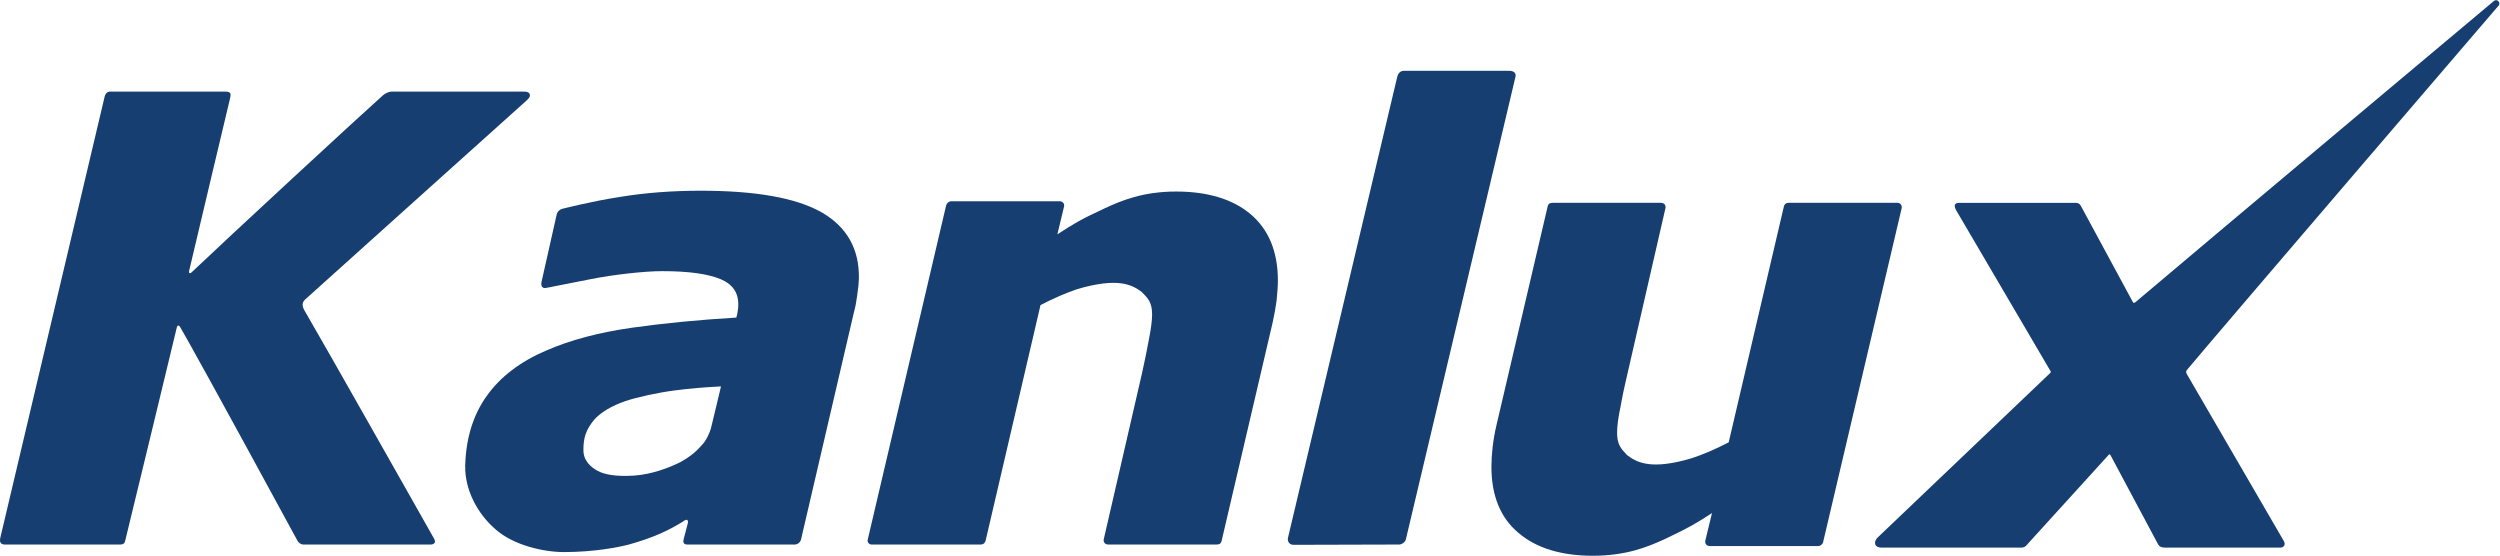 <?xml version="1.0" encoding="UTF-8"?>
<svg width="196.25" height="43.627" version="1.1" viewBox="0 0 196.253 43.627" xml:space="preserve" xmlns="http://www.w3.org/2000/svg"><g transform="matrix(1.333 0 0 -1.333 0 43.627)"><g transform="scale(.1)" fill="#173e71"><path d="m1471.9 325.2c0 0.489-0.21 0.996-0.6 1.368-0.64 0.742-1.75 0.859-2.63 0.136 0 0-161.88-135.68-211.02-177.3-0.95-0.711-1.28-0.711-1.82 0.41-4.91 9.023-30.52 56.445-30.52 56.445-0.66 1.184-1.83 1.555-2.56 1.555h-69.28c-3.39-0.129-2.22-2.844-1.64-4.075 0 0 49.97-85.175 55.61-94.804 0.43-0.586 0.43-0.899-0.13-1.387-8.53-8.211-101.69-96.934-101.69-96.934-2-2.051-2.46-5.82 2.67-5.82h82.19c1.64 0 2.74 1.035 2.97 1.426 0 0 40.96 45.012 48.12 52.941 0.62 0.692 0.94 0.926 1.47-0.227 4.76-8.887 27.88-52.207 27.88-52.207 0.46-0.625 0.94-1.934 4.26-1.934h67.48c2.87 0 3.28 2.188 2.3 3.867 0 0-50.62 87.238-57.19 98.438-0.57 0.976-0.4 1.836 0.42 2.676 20.41 24.433 183.2 214.16 183.2 214.16 0.38 0.265 0.51 0.812 0.51 1.269"/><path d="m424.59 99.727c-0.852-3.359-3.84-16.512-5.938-24.793-1.035-3.293-2.804-7.336-5.898-10.363-3.496-3.984-7.187-6.699-11.789-9.297-7.168-3.641-17.625-7.41-27.441-8.055-11.043-0.715-17.5 0.613-21.668 2.82-3.625 2-8.477 5.801-8.274 12.559 0.039 6.594 1.242 11.426 6.516 17.726 4.011 4.344 10.105 7.918 17.957 10.672 7.14 2.441 19.492 5.109 29.367 6.367 8.828 1.172 17.801 1.895 27.168 2.363zm58.75 102.81c-14.941 8.281-38.516 12.434-70.586 12.434-17.004 0-32.617-1.184-47.734-3.672-16.789-2.559-34.18-7.063-34.18-7.063-2.707-1.054-2.988-3.144-3.164-3.984l-8.789-39.07c-0.332-1.711-0.078-4.289 3.308-3.34l25.754 5.066c13.145 2.625 31.563 4.699 41.942 4.699 15.383 0 26.945-1.554 34.562-4.757 7.129-3.008 10.574-8.086 10.313-15.528 0-1.679-0.313-3.418-0.598-4.961 0 0-0.32-1.113-0.535-2.09-21.875-1.32-42.512-3.3-61.328-5.957-19.453-2.773-36.438-7.246-50.645-13.457-15.343-6.543-27.129-15.586-35.039-26.777-8.019-11.172-12.238-25.039-12.656-41.047-0.254-13.836 6.816-27.848 17.742-37.371 10.703-9.57 28.613-13.496 40.344-13.496 17.637 0 31.824 2.793 37.84 4.316 15.566 4.297 24.492 8.848 32.168 13.555 2.832 2.266 3.379 0.742 2.98-0.977-1.164-4.219-2.09-8.242-2.453-9.383-0.527-2.16 0.371-3.078 2.305-3.078h63.008c1.855 0 3.449 1.32 3.839 3l31.153 133.82c0.82 2.812 1.445 6.191 1.933 10.059 0.645 4.015 0.907 7.082 0.977 9.433 0.437 17.774-7.18 31.074-22.461 39.629"/><path d="m736.56 201.09c-10.422 8.847-25.215 13.398-43.868 13.398-19.464 0-32.128-5.222-42.414-10.019-14.531-6.77-17.839-8.887-27.382-15.059l-0.215-0.156c1.386 5.851 3.945 16.387 3.945 16.387 0.469 2.168-1.336 3.125-2.559 3.125h-63.816c-1.477 0-2.793-1.231-3.086-2.52l-46.086-196.46c-0.527-1.414 0.402-3.184 2.266-3.184h64.015c1.797 0 2.696 0.969 3.075 2.305 0 0 31.972 136.97 32.324 138.72 7.969 4.156 15.312 7.254 21.789 9.449 23.476 6.828 31.883 2.766 37.891-1.765 0.046-0.086 0.261-0.333 0.261-0.333 3.528-3.484 5.781-5.976 5.781-12.949 0-3.769-0.703-8.769-2.148-16.023-0.957-5.422-2.312-11.692-3.848-18.75l-22.461-97.473c-0.3-1.309 0.254-3.184 2.805-3.184h63.563c1.933 0 2.707 0.82 3.019 2.109l30.047 128.59c1.055 4.734 1.809 9.043 2.344 13.035 0.429 4.426 0.754 8.359 0.754 11.777 0 16.895-5.403 29.993-15.996 38.985"/><path d="m888.88 285.58h-62.129c-2.336 0-3.399-1.808-3.848-3.281l-64.465-271.97c-0.253-1.719 0.684-3.898 3.321-3.898l62.187 0.176c1.477 0 3.555 1.289 3.965 3l64.512 272.25c0.637 2.227-0.809 3.723-3.543 3.723"/><path d="m311.92 270.27c0.332 1.055 0.012 1.7-0.262 2.129-0.734 0.879-2.07 0.938-3.183 0.938h-78.274c-0.742 0-3.25-0.86-4.734-2.227-15.195-13.543-91.672-84.258-112.9-104.45-0.411-0.398-1.563-0.398-1.231 0.949 3.215 13.844 24.152 101.77 24.152 101.77 0 0.156 0.321 1.367 0.321 2.109 0 0.489-0.184 0.801-0.418 1.114-0.715 0.683-1.953 0.742-2.571 0.742h-68.105c-1.914 0-2.695-1.738-3.008-2.617l-61.582-260.4c-0.078-0.598-0.379-1.914 0.41-2.891 0.52-0.637 1.672-0.832 2.219-0.832h68.184c1.484 0 2.527 0.664 2.781 2.199 0 0 28.183 116.02 30.371 125.5 0.352 1.34 1.035 1.816 1.973 0.441 4.902-8.508 18.652-33 69.199-126.03 0.488-0.82 1.66-2.109 3.515-2.109h74.786c0.703 0 1.836 0.195 2.316 0.918 0.379 0.488 0.313 0.957 0.223 1.281 0 0.379-0.496 1.363-0.672 1.621 0 0-66.133 117.08-75.938 133.7-1.789 2.988-1.652 5.098 0.274 6.856 14.375 13.007 130.37 117.15 130.37 117.15 0.957 0.969 1.258 1.25 1.785 2.148"/><path d="m894.26 13.457c10.422-8.926 25.129-13.457 43.801-13.457 19.57 0 32.207 5.156 42.48 9.883 14.551 6.926 17.859 8.906 27.407 15.098l0.26 0.207c-1.41-5.82-3.94-16.301-3.94-16.301-0.42-2.285 1.37-3.184 2.53-3.184h63.86c1.44 0 2.73 1.094 3.02 2.461l46.21 196.44c0.35 1.551-0.61 3.243-2.41 3.243h-64.08c-1.68 0-2.66-0.938-2.9-2.344 0 0-32.07-137.08-32.46-138.71-8-4.141-15.24-7.207-21.755-9.355-23.43-6.945-31.906-2.781-37.863 1.66-0.106 0.129-0.352 0.324-0.352 0.324-3.437 3.582-5.75 6.023-5.75 13.086 0 3.75 0.625 8.75 2.168 15.984 0.918 5.418 2.293 11.699 3.934 18.692l22.355 97.421c0.34 1.348-0.254 3.243-2.695 3.243h-63.613c-1.973 0-2.735-0.774-3.028-2.09l-30.089-128.56c-1.114-4.695-1.844-9.09-2.325-13.125-0.488-4.285-0.711-8.164-0.711-11.758 0-16.875 5.313-30.02 15.946-38.867"/></g></g></svg>
